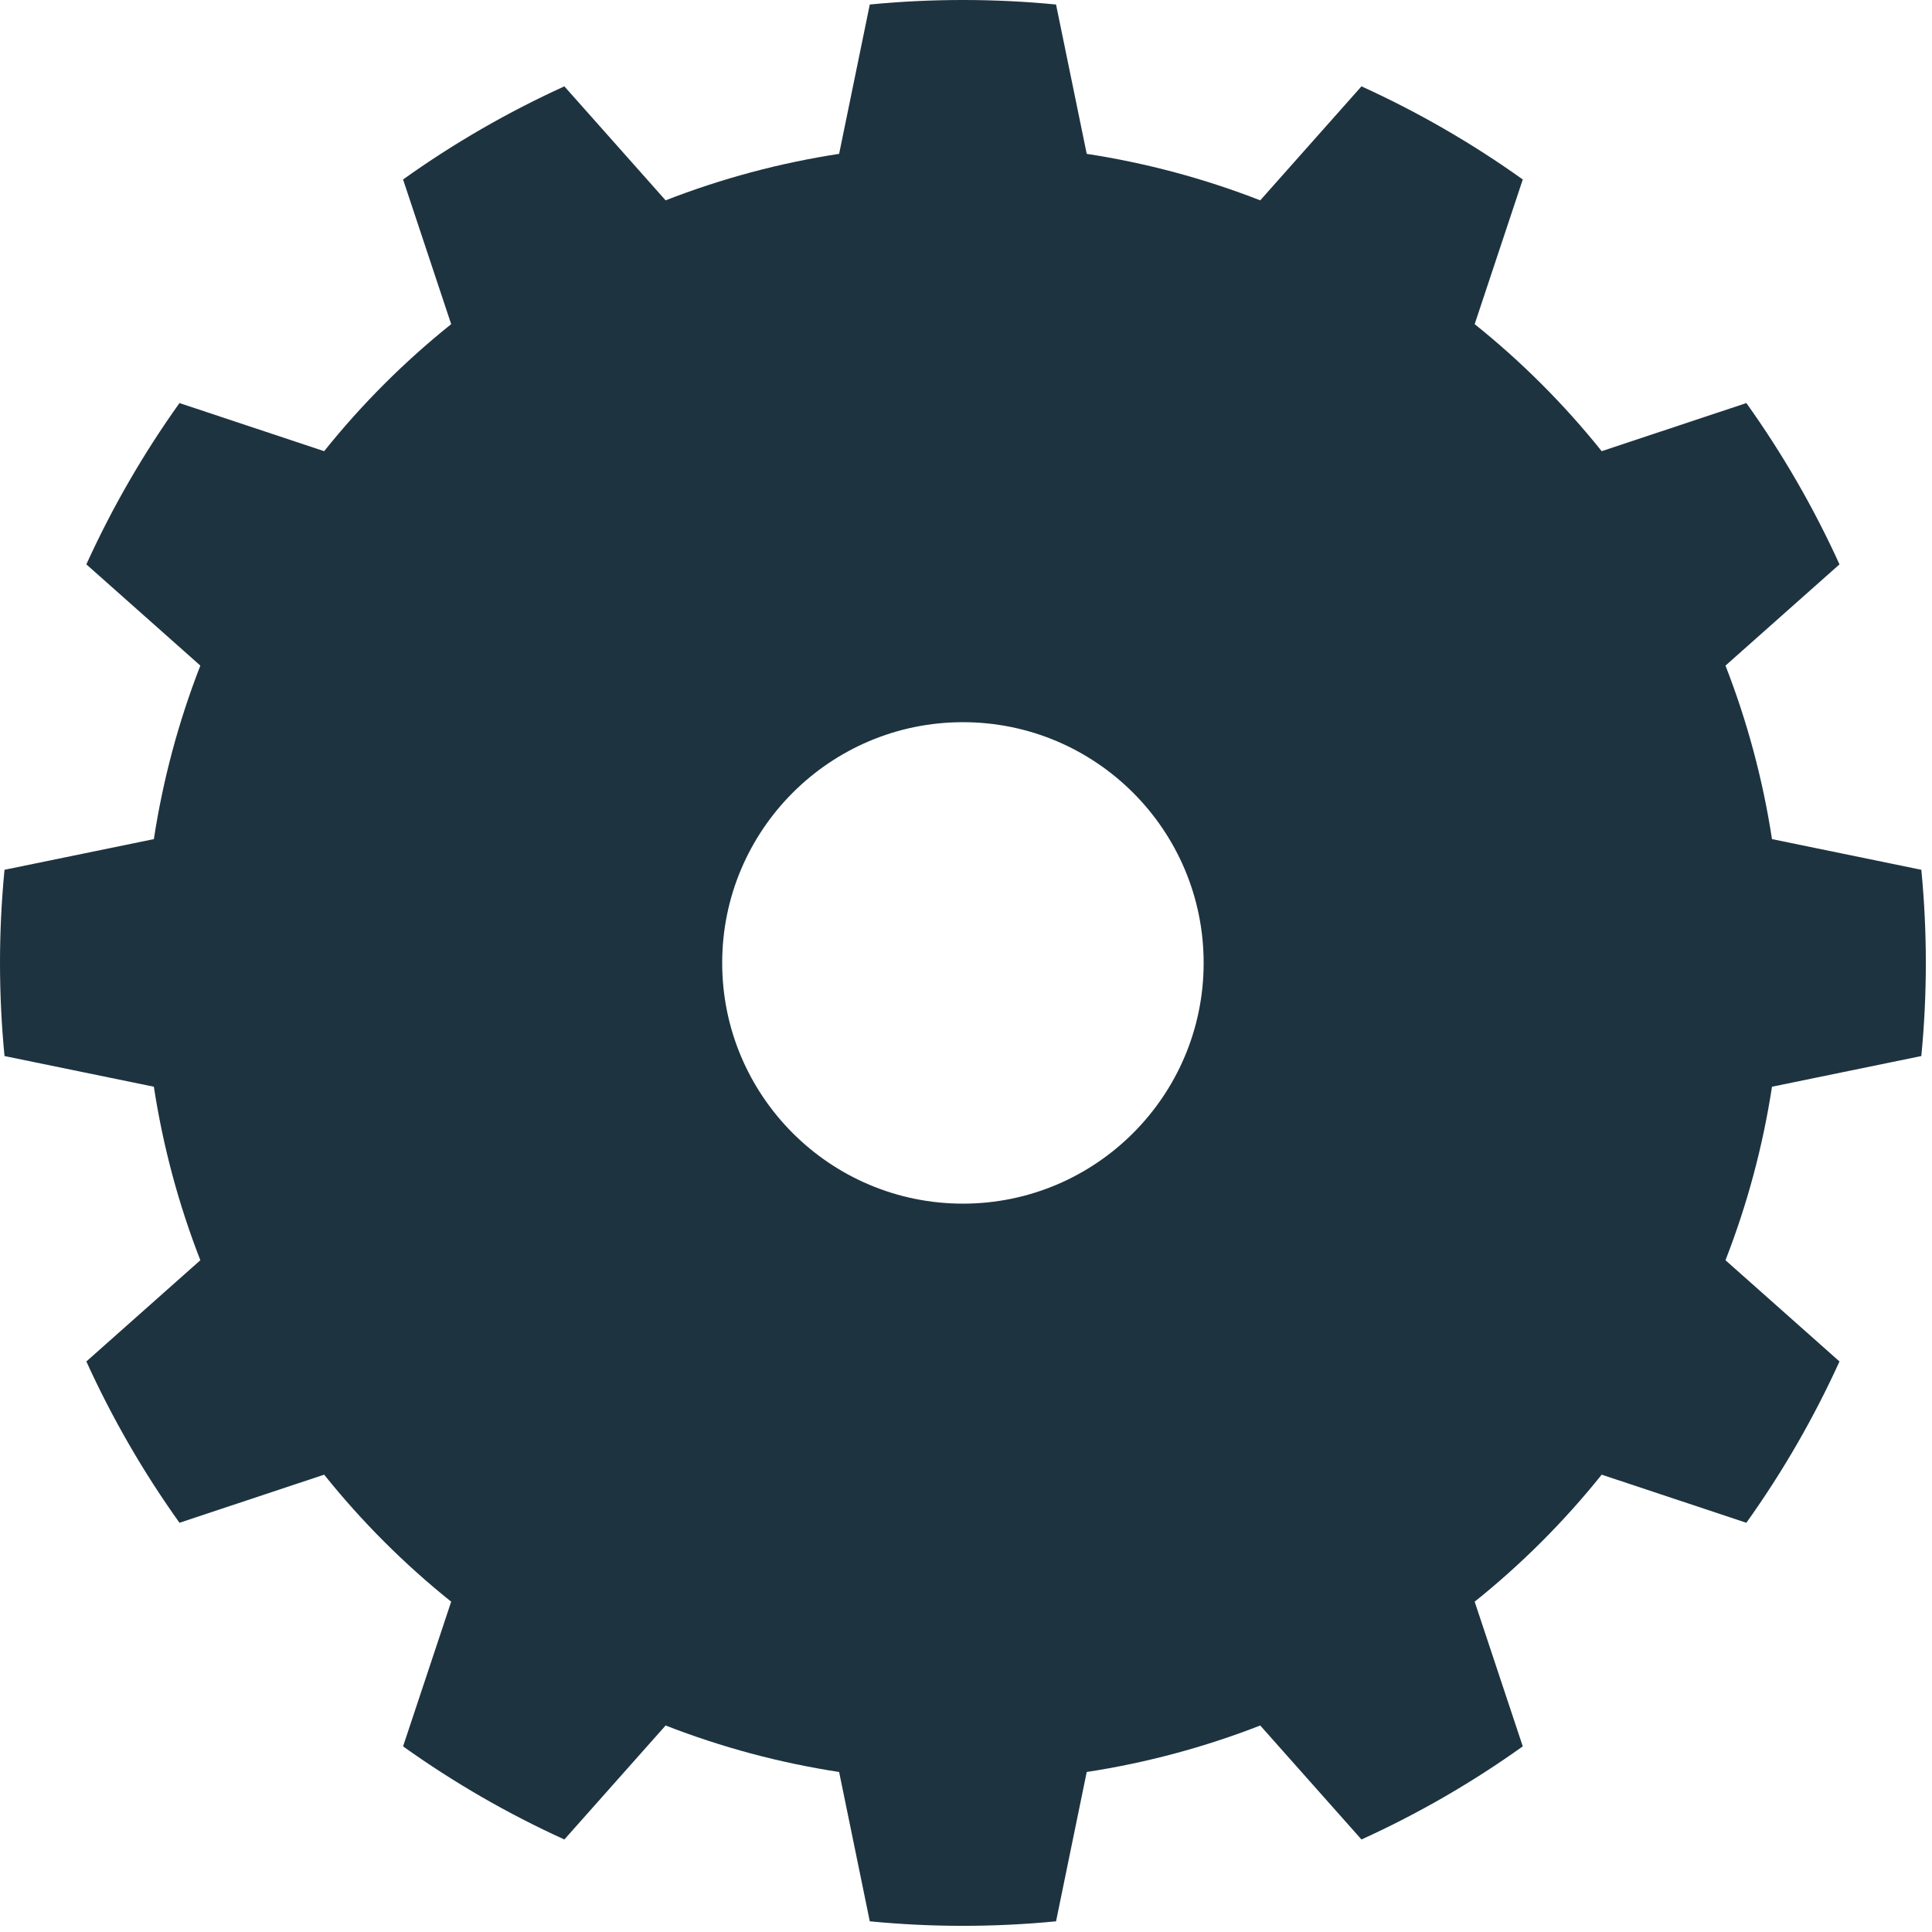 <?xml version="1.0" encoding="UTF-8" standalone="no"?><!DOCTYPE svg PUBLIC "-//W3C//DTD SVG 1.1//EN" "http://www.w3.org/Graphics/SVG/1.1/DTD/svg11.dtd"><svg width="100%" height="100%" viewBox="0 0 209 209" version="1.1" xmlns="http://www.w3.org/2000/svg" xmlns:xlink="http://www.w3.org/1999/xlink" xml:space="preserve" xmlns:serif="http://www.serif.com/" style="fill-rule:evenodd;clip-rule:evenodd;stroke-linejoin:round;stroke-miterlimit:2;"><path d="M114.241,0.488c-6.7,-0.651 -13.448,-0.651 -20.149,0l-3.318,16.156c-6.422,0.983 -12.717,2.669 -18.77,5.029l-10.952,-12.332c-6.128,2.787 -11.972,6.161 -17.449,10.075l5.204,15.65c-5.071,4.062 -9.679,8.67 -13.741,13.741l-15.65,-5.204c-3.914,5.477 -7.288,11.321 -10.075,17.449l12.332,10.952c-2.36,6.053 -4.046,12.348 -5.029,18.77l-16.156,3.318c-0.651,6.701 -0.651,13.449 0,20.149l16.156,3.319c0.983,6.422 2.669,12.716 5.029,18.77l-12.332,10.951c2.787,6.128 6.161,11.972 10.075,17.45l15.65,-5.204c4.062,5.07 8.67,9.678 13.741,13.74l-5.204,15.651c5.477,3.914 11.321,7.288 17.449,10.074l10.952,-12.332c6.053,2.36 12.348,4.047 18.77,5.03l3.318,16.155c6.701,0.651 13.449,0.651 20.149,0l3.319,-16.155c6.422,-0.983 12.716,-2.67 18.77,-5.03l10.951,12.332c6.128,-2.786 11.972,-6.16 17.45,-10.074l-5.204,-15.651c5.07,-4.062 9.678,-8.67 13.74,-13.74l15.651,5.204c3.914,-5.478 7.288,-11.322 10.074,-17.45l-12.332,-10.951c2.36,-6.054 4.047,-12.348 5.03,-18.77l16.155,-3.319c0.651,-6.7 0.651,-13.448 0,-20.149l-16.155,-3.318c-0.983,-6.422 -2.67,-12.717 -5.03,-18.77l12.332,-10.952c-2.786,-6.128 -6.16,-11.972 -10.074,-17.449l-15.651,5.204c-4.062,-5.071 -8.67,-9.679 -13.74,-13.741l5.204,-15.65c-5.478,-3.914 -11.322,-7.288 -17.45,-10.075l-10.951,12.332c-6.054,-2.36 -12.348,-4.046 -18.77,-5.029l-3.319,-16.156Zm-10.074,77.637c14.372,-0 26.041,11.669 26.041,26.042c0,14.372 -11.669,26.041 -26.041,26.041c-14.373,0 -26.042,-11.669 -26.042,-26.041c-0,-14.373 11.669,-26.042 26.042,-26.042Z" style="fill:#1e3340;"/></svg>